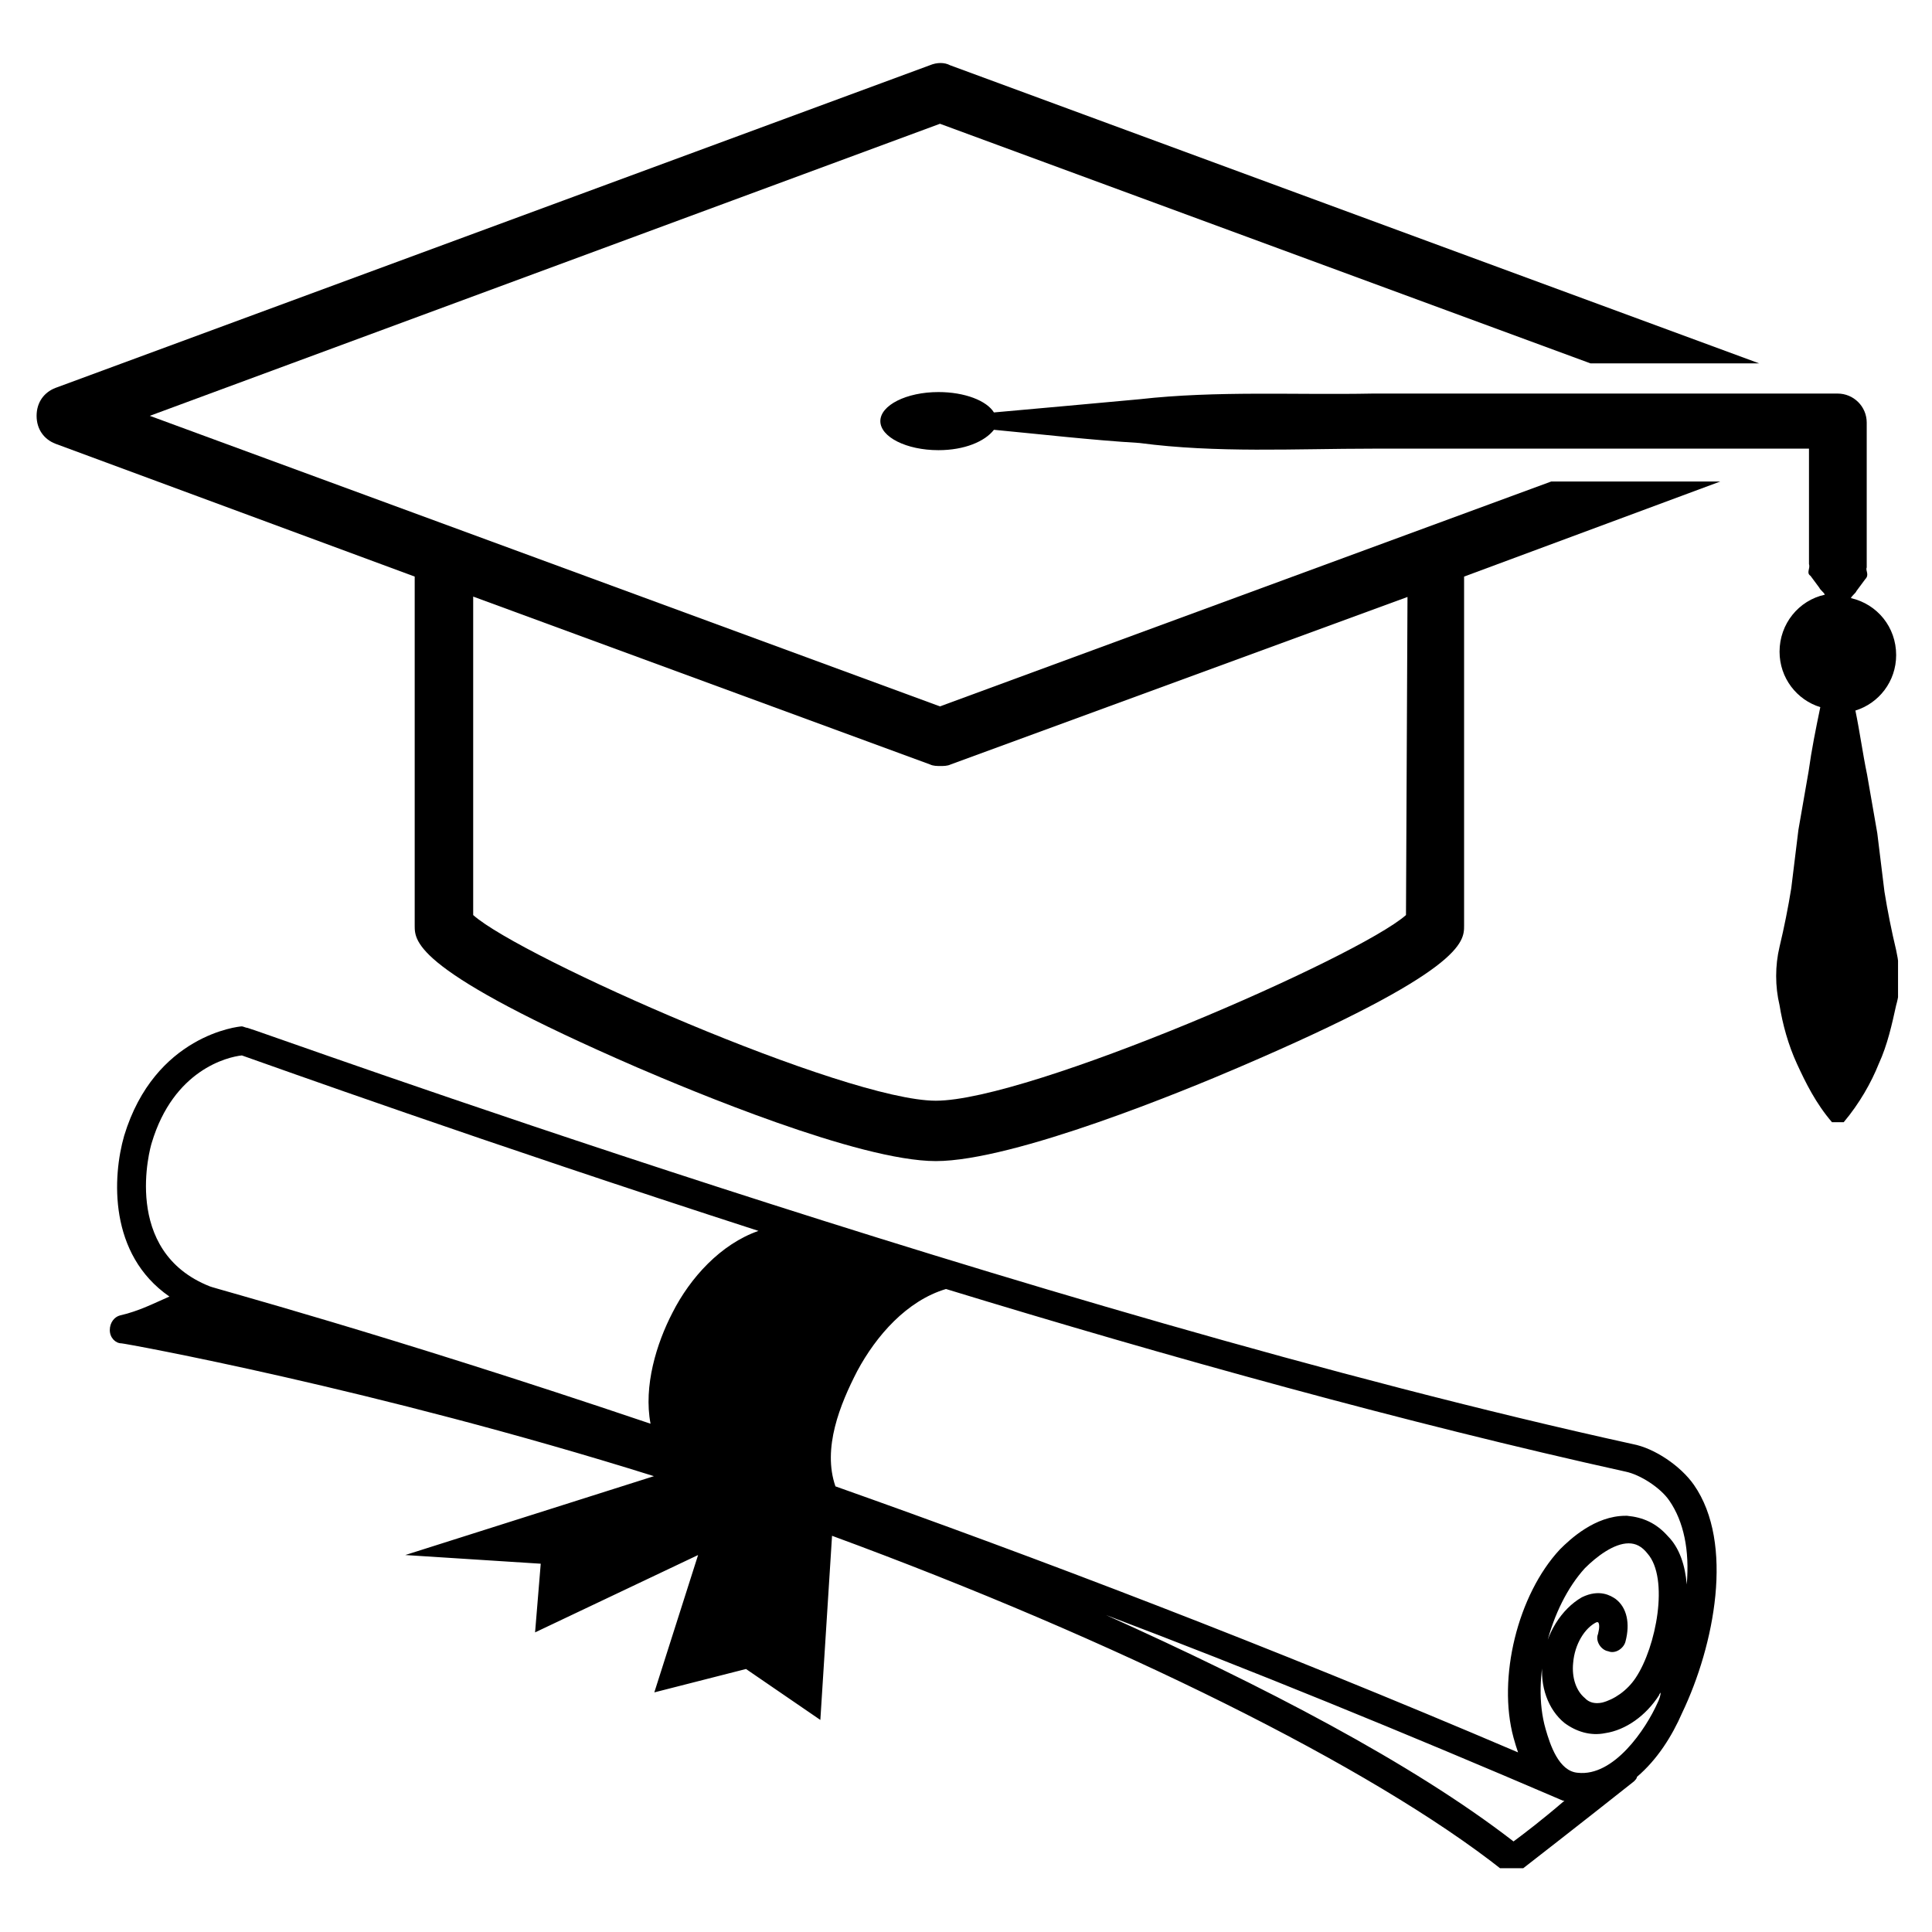 <?xml version="1.0" encoding="utf-8"?>
<!-- Generator: Adobe Illustrator 25.4.1, SVG Export Plug-In . SVG Version: 6.00 Build 0)  -->
<svg version="1.1" id="Layer_1" xmlns="http://www.w3.org/2000/svg" xmlns:xlink="http://www.w3.org/1999/xlink" x="0px" y="0px"
	 viewBox="0 0 512 512" style="enable-background:new 0 0 512 512;" xml:space="preserve">
<style type="text/css">
	.st0{clip-path:url(#SVGID_00000128474748688501746270000001557978581537045657_);}
</style>
<g>
	<defs>
		<rect id="SVGID_1_" x="9.7" y="16.3" width="493.3" height="478.8"/>
	</defs>
	<clipPath id="SVGID_00000132804714503936363640000005650994185537640608_">
		<use xlink:href="#SVGID_1_"  style="overflow:visible;"/>
	</clipPath>
	<path style="clip-path:url(#SVGID_00000132804714503936363640000005650994185537640608_);" d="M372.6,242.5
		c-12.7,11.2-99.9,49.2-124.6,49.2c-23.9,0-109.9-37.9-122.6-49.2v-84.4l121.1,44.5c0.8,0.4,1.9,0.4,2.7,0.4c0.8,0,1.9,0,2.7-0.4
		L373,158.2L372.6,242.5z M411.1,127.6l-162,59.6l-209.4-77l209.4-77.4l172.4,63.5h44.7l-214.4-79c-1.5-0.8-3.5-0.8-5.4,0
		L14.7,102.8c-3.1,1.2-5,3.9-5,7.4c0,3.5,1.9,6.2,5,7.4l95.2,35.2v92.5c0,4.3,0,12,59,37.6c13.5,5.8,58.6,24.8,79.1,24.8
		c20.8,0,66.7-19,80.2-24.8c59.8-25.6,59.8-33.3,59.8-37.6v-92.5l67.9-25.2H411.1z"/>
	<path style="clip-path:url(#SVGID_00000132804714503936363640000005650994185537640608_);" d="M502.5,251.8
		c-1.2-5-2.3-10.5-3.1-15.5l-1.9-15.5l-2.7-15.5c-1.2-5.8-1.9-11.2-3.1-17c6.2-1.9,10.8-7.7,10.8-14.7c0-7.4-5-13.5-12-15.1
		c0.4-0.8,1.2-1.2,1.5-1.9l2.3-3.1c1.2-1.2,0-2.3,0.4-3.1v-12.8v-25.6c0-4.3-3.5-7.7-7.7-7.7H363.7c-20.4,0.4-41.3-0.8-61.7,1.5
		c-12.7,1.2-25.5,2.3-38.6,3.5c-1.9-3.1-7.7-5.4-14.7-5.4c-8.5,0-15.4,3.5-15.4,7.7s6.9,7.7,15.4,7.7c6.9,0,12.3-2.3,14.7-5.4
		c12.7,1.2,25.5,2.7,38.6,3.5c20.4,2.7,41.3,1.5,61.7,1.5h115.7v17.8v12.8c0.4,1.2-0.8,2.3,0.4,3.1l2.3,3.1c0.4,0.8,1.2,1.2,1.5,1.9
		c-6.9,1.5-12,7.7-12,15.1c0,7,4.6,12.8,10.8,14.7c-1.2,5.8-2.3,11.2-3.1,17l-2.7,15.5l-1.9,15.5c-0.8,5-1.9,10.5-3.1,15.5
		c-1.2,5-1.2,10.5,0,15.5c0.8,5,2.3,10.5,4.6,15.5c2.3,5,5,10.5,9.3,15.5h3.1c4.2-5,7.3-10.5,9.3-15.5c2.3-5,3.5-10.5,4.6-15.5
		C503.7,262.3,503.7,257.3,502.5,251.8z"/>
	<path style="clip-path:url(#SVGID_00000132804714503936363640000005650994185537640608_);" d="M447,419.9c-0.4-5-1.9-9.7-5-12.8
		c-3.1-3.5-6.6-5-10.8-5.4c0,0,0,0-0.4,0c-8.1,0-14.7,6.2-17.4,8.9c-11.2,12-16.6,34.1-12.3,49.9c0.4,1.5,0.8,2.7,1.2,3.9
		c-66.3-28.3-128.4-51.9-180.9-70.5c-3.5-10.1,1.2-21.7,5.8-30.6c5-9.3,13.1-18.6,23.5-21.7c58.2,17.8,122.2,35.6,180.1,48.4
		c3.9,0.8,9.3,4.3,11.6,7.7C446.2,403.2,447.8,410.9,447,419.9z M439.3,451.2c-3.1,7-11.6,19.7-21.2,18.6c-5-0.4-7.3-7.4-8.5-11.6
		c-3.9-13.5,1.2-32.5,10.4-42.6c3.1-3.1,7.7-6.6,11.6-6.6c1.9,0,3.5,0.8,5,2.7c5.8,6.6,2.3,24.8-3.1,32.9c-2.3,3.5-5.8,5.8-8.9,6.6
		c-1.9,0.4-3.5,0-4.6-1.2c-2.3-1.9-3.5-5.4-3.1-9.3c0.4-5,3.1-9.3,6.2-10.8h0.4c0.4,0.4,0.4,1.5,0,3.1c-0.8,1.9,0.8,4.3,2.7,4.6
		c1.9,0.8,4.2-0.8,4.6-2.7c1.2-4.6,0.4-8.9-2.7-11.2c-1.2-0.8-4.2-2.7-8.9-0.4c-5.4,3.1-9.6,9.7-10.4,17c-0.8,6.6,1.5,12.8,5.8,16.3
		c3.1,2.3,6.9,3.5,10.8,2.7c5.4-0.8,10.8-4.6,14.3-10.1c0-0.4,0.4-0.4,0.4-0.8C440.1,449.3,439.7,450.4,439.3,451.2z M401.1,488
		c-27-20.9-66.7-41.4-108-60c37.8,14.3,78.7,31,121.1,49.2h0.4C408.8,482.2,403.8,486,401.1,488z M40.2,302.9
		c5.8-19.4,20.1-22.8,23.9-23.2c7.7,2.7,63.6,22.8,136.9,46.5c-10,3.5-18.1,12.4-22.8,21.7c-4.2,8.1-7.7,19.4-5.8,29.4
		c-71-24-116.1-36-116.8-36.4C32.1,331.6,39.8,304.1,40.2,302.9z M448.9,393.5c-3.5-5-10.4-9.7-16.2-10.8
		C273.8,347.8,67.5,272.7,65.6,272.4c-0.4,0-1.2-0.4-1.5-0.4c-0.8,0-23.1,2.3-31.2,29c-3.1,10.8-4.2,31.4,12,42.6
		c-3.5,1.5-8.1,3.9-13.1,5c-1.5,0.4-2.7,1.9-2.7,3.9s1.5,3.5,3.1,3.5c0.8,0,67.1,12,141.1,35.2l-65.9,20.9l35.9,2.3l-1.5,18.2
		l43.2-20.5l-11.6,36.4l24.3-6.2l19.7,13.5l3.1-48.8c74.8,27.5,143.1,61.2,177.8,88.7c0.8,0.4,1.5,0.8,2.3,0.8
		c0.8,0,1.5-0.4,2.3-0.8c0,0,17-13.2,30.1-23.6c0.4-0.4,0.8-0.8,0.8-1.2c5.4-4.6,9.3-10.8,12-17C454.3,436.1,459.7,409,448.9,393.5z
		"/>
</g>
</svg>
